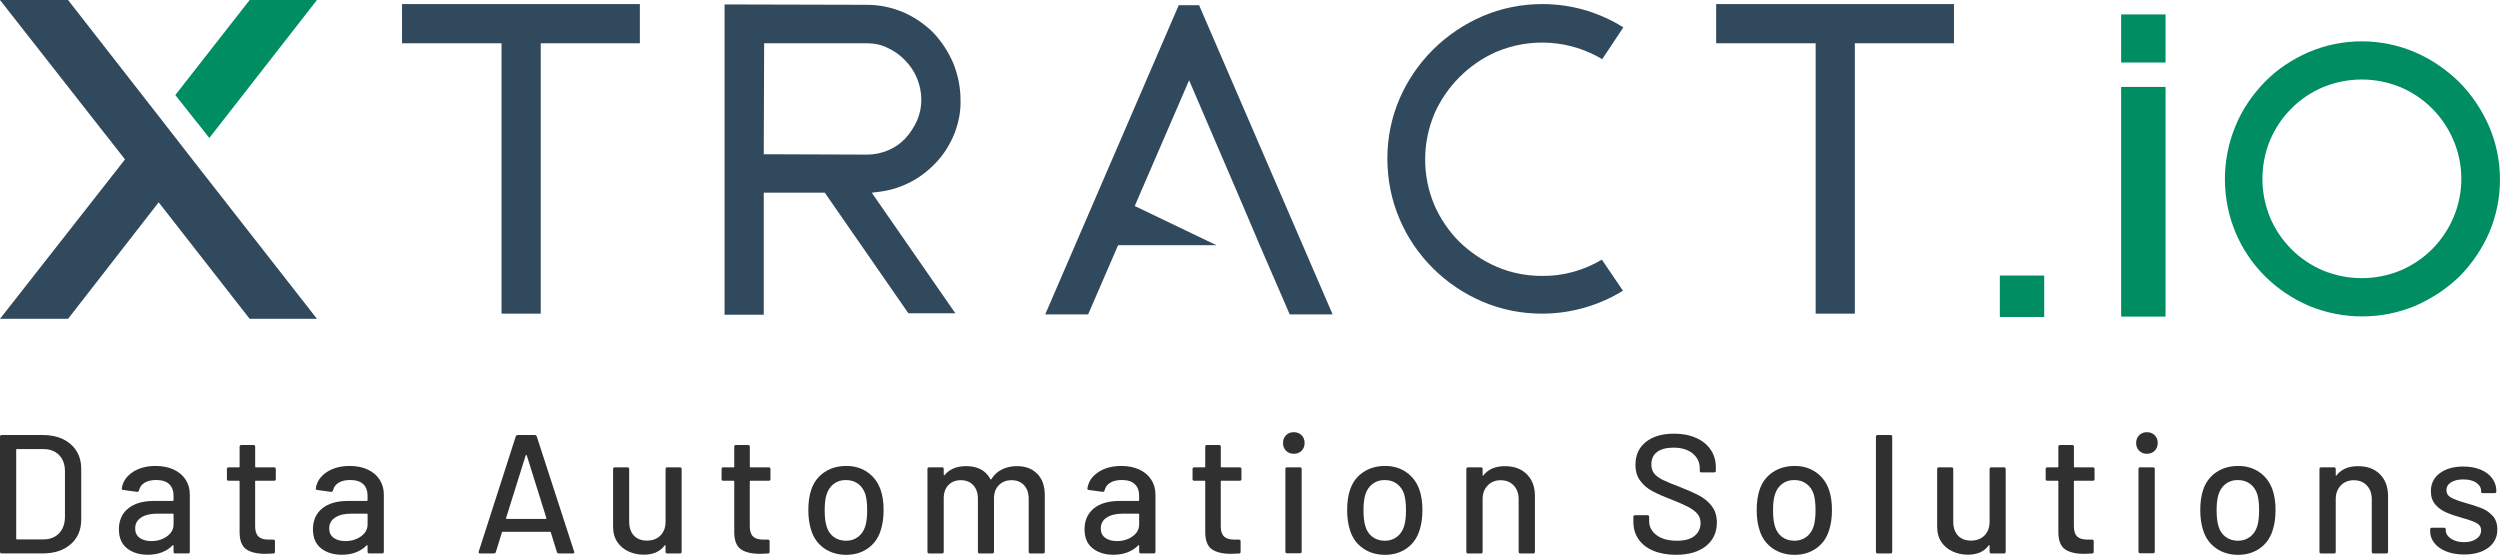 <?xml version="1.0" encoding="UTF-8"?><svg id="Layer_1" xmlns="http://www.w3.org/2000/svg" viewBox="0 0 675.93 150"><defs><style>.cls-1{stroke:#008d62;stroke-miterlimit:10;}.cls-1,.cls-2{fill:#008d62;}.cls-3{isolation:isolate;}.cls-4{fill:#31495d;}.cls-4,.cls-5,.cls-6,.cls-2{stroke-width:0px;}.cls-5{fill:#b65c5c;}.cls-6{fill:#303030;}</style></defs><polygon class="cls-4" points="173 1.1 108.7 1.1 108.7 11.7 135.6 11.7 135.6 84.8 146.2 84.8 146.2 11.7 173 11.7 173 1.1"/><path class="cls-4" d="M245.6,84.7h12.7l-22.6-32.6,2.4-.3c3-.4,5.9-1.4,8.5-2.8,2.6-1.4,4.9-3.3,6.9-5.5s3.5-4.8,4.6-7.5c1.1-2.9,1.7-5.9,1.6-9,0-3.4-.7-6.8-2-10-1.3-3-3.1-5.8-5.4-8.2-2.3-2.3-5.1-4.2-8.1-5.5-3.1-1.3-6.4-2-9.8-2l-38.5-.1v83.9h10.6v-33h16.5l22.6,32.6ZM206.6,11.7h27.8c2,0,3.9.4,5.7,1.3,1.7.8,3.3,1.9,4.6,3.3,2.8,2.8,4.4,6.7,4.4,10.7,0,2-.4,3.9-1.2,5.7-.8,1.7-1.8,3.3-3.1,4.7s-2.9,2.5-4.6,3.2c-1.8.8-3.8,1.2-5.8,1.2h0l-27.9-.1.1-30Z"/><polygon class="cls-4" points="324.2 1.4 318.7 1.4 282.6 85 294.2 85 302.3 66.3 328.9 66.3 306.8 55.7 321.5 21.7 336.1 55.7 340.6 66.3 348.7 85 360.3 85 324.2 1.4"/><path class="cls-4" d="M433.1,70.2c-4.9,2.9-10.5,4.5-16.2,4.4-4.2,0-8.4-.8-12.3-2.5-3.7-1.6-7.1-3.9-10-6.7-2.9-2.9-5.2-6.3-6.8-10-3.3-7.8-3.3-16.7,0-24.6,3.3-7.5,9.3-13.5,16.8-16.8,9.3-3.9,19.9-3.2,28.6,2l5.7-8.6c-3-1.9-6.3-3.4-9.8-4.5-3.9-1.2-8-1.8-12.1-1.8-5.6,0-11.1,1.1-16.2,3.3-10,4.3-18.1,12.3-22.4,22.3-2.2,5.1-3.3,10.6-3.3,16.2s1.1,11.2,3.3,16.3c2.1,5,5.2,9.5,9,13.3s8.4,6.9,13.3,9c5.1,2.2,10.6,3.3,16.2,3.3,4.1,0,8.2-.6,12.1-1.8,3.4-1,6.7-2.5,9.8-4.4l-5.7-8.4Z"/><polygon class="cls-4" points="528.3 1.1 464 1.1 464 11.7 490.9 11.7 490.9 84.8 501.5 84.8 501.5 11.7 528.3 11.7 528.3 1.1"/><polygon class="cls-4" points="52 43.1 52 43.1 42.9 31.4 40.4 28.2 40.4 28.2 18.4 0 0 0 27.6 35.2 33.8 43.1 0 86.2 18.4 86.2 42.9 54.7 42.9 54.7 42.9 54.7 67.5 86.2 85.7 86.2 52 43.1"/><rect class="cls-1" x="541.2" y="75" width="11" height="10.2"/><rect class="cls-1" x="574" y="4.4" width="11" height="12"/><rect class="cls-1" x="574" y="24" width="11" height="61.1"/><path class="cls-1" d="M664.5,22.5c-3.4-3.3-7.3-6-11.7-7.9-9.1-3.9-19.4-3.9-28.5,0-4.3,1.9-8.3,4.5-11.6,7.9s-6,7.3-7.8,11.7c-3.8,9.1-3.8,19.4,0,28.5,3.7,8.8,10.7,15.7,19.5,19.5,9.1,3.8,19.4,3.8,28.5,0,4.3-1.9,8.3-4.5,11.7-7.8,3.3-3.3,6-7.3,7.9-11.6,3.9-9.1,3.9-19.4,0-28.5-2-4.5-4.7-8.5-8-11.8ZM663.8,59c-2.8,6.6-8,11.8-14.6,14.6-6.8,2.8-14.5,2.8-21.3,0-6.6-2.8-11.8-8-14.6-14.6-2.8-6.8-2.8-14.5,0-21.3,2.8-6.6,8-11.8,14.6-14.6,6.8-2.8,14.5-2.8,21.3,0,6.6,2.8,11.8,8,14.6,14.6,2.9,6.8,2.9,14.5,0,21.3h0Z"/><path class="cls-5" d="M57.4,36.2L85.7,0l-28.3,36.2Z"/><polygon class="cls-2" points="56.6 37.3 85.7 0 67.5 0 47.4 25.7 56.6 37.3"/><g class="cls-3"><path class="cls-6" d="M0,149.18v-31.1c0-.3.15-.46.46-.46h11.07c3.17,0,5.7.83,7.59,2.49,1.89,1.66,2.84,3.88,2.84,6.66v13.72c0,2.77-.95,4.99-2.84,6.65-1.89,1.66-4.42,2.49-7.59,2.49H.46c-.31,0-.46-.15-.46-.46ZM4.57,145.84h7.14c1.77,0,3.18-.54,4.23-1.62,1.05-1.08,1.59-2.54,1.62-4.37v-12.44c0-1.83-.53-3.28-1.58-4.37-1.05-1.08-2.48-1.62-4.28-1.62h-7.14c-.12,0-.18.06-.18.18v24.06c0,.12.06.18.18.18Z"/><path class="cls-6" d="M47,126.97c1.39.66,2.45,1.57,3.2,2.74.75,1.17,1.12,2.51,1.12,4v15.46c0,.31-.15.46-.46.46h-3.48c-.31,0-.46-.15-.46-.46v-1.65c0-.15-.08-.18-.23-.09-.79.82-1.76,1.46-2.9,1.9-1.14.44-2.42.66-3.82.66-2.26,0-4.13-.57-5.6-1.72s-2.22-2.87-2.22-5.19.83-4.25,2.49-5.6c1.66-1.36,3.99-2.04,6.98-2.04h5.12c.12,0,.18-.06.18-.18v-1.23c0-1.34-.39-2.39-1.17-3.13-.78-.75-1.96-1.12-3.54-1.12-1.28,0-2.33.25-3.13.75-.81.5-1.3,1.18-1.49,2.04-.09.31-.27.44-.55.41l-3.71-.5c-.3-.06-.44-.18-.41-.37.24-1.8,1.2-3.27,2.88-4.41,1.68-1.14,3.78-1.72,6.31-1.72,1.86,0,3.48.33,4.87.98ZM45.15,145.01c1.19-.85,1.78-1.94,1.78-3.25v-2.7c0-.12-.06-.18-.18-.18h-4.3c-1.8,0-3.23.35-4.3,1.05s-1.6,1.68-1.6,2.93c0,1.13.4,1.98,1.21,2.56.81.58,1.87.87,3.18.87,1.62,0,3.02-.43,4.21-1.28Z"/><path class="cls-6" d="M74.1,129.97h-4.94c-.12,0-.18.06-.18.18v12.12c0,1.28.29,2.2.87,2.77.58.56,1.48.85,2.7.85h1.33c.3,0,.46.15.46.46v2.84c0,.31-.15.46-.46.46-.98.06-1.68.09-2.1.09-2.32,0-4.06-.42-5.24-1.26s-1.76-2.39-1.76-4.64v-13.68c0-.12-.06-.18-.18-.18h-2.79c-.31,0-.46-.15-.46-.46v-2.7c0-.3.15-.46.46-.46h2.79c.12,0,.18-.06.18-.18v-5.4c0-.3.15-.46.46-.46h3.29c.31,0,.46.15.46.46v5.4c0,.12.06.18.18.18h4.94c.3,0,.46.15.46.46v2.7c0,.31-.15.46-.46.46Z"/><path class="cls-6" d="M99.46,126.97c1.39.66,2.45,1.57,3.2,2.74.75,1.17,1.12,2.51,1.12,4v15.46c0,.31-.15.46-.46.46h-3.48c-.31,0-.46-.15-.46-.46v-1.65c0-.15-.08-.18-.23-.09-.79.82-1.76,1.46-2.9,1.9-1.14.44-2.42.66-3.82.66-2.26,0-4.13-.57-5.6-1.72s-2.22-2.87-2.22-5.19.83-4.25,2.49-5.6c1.66-1.36,3.99-2.04,6.98-2.04h5.12c.12,0,.18-.06.18-.18v-1.23c0-1.34-.39-2.39-1.17-3.13-.78-.75-1.96-1.12-3.54-1.12-1.28,0-2.33.25-3.13.75-.81.5-1.3,1.18-1.49,2.04-.09.31-.27.44-.55.41l-3.71-.5c-.3-.06-.44-.18-.41-.37.24-1.8,1.2-3.27,2.88-4.41,1.68-1.14,3.78-1.72,6.31-1.72,1.86,0,3.48.33,4.87.98ZM97.61,145.01c1.19-.85,1.78-1.94,1.78-3.25v-2.7c0-.12-.06-.18-.18-.18h-4.3c-1.8,0-3.23.35-4.3,1.05s-1.6,1.68-1.6,2.93c0,1.13.4,1.98,1.21,2.56.81.58,1.87.87,3.18.87,1.62,0,3.02-.43,4.21-1.28Z"/><path class="cls-6" d="M150.57,149.27l-1.65-5.35c-.03-.09-.09-.14-.18-.14h-12.85c-.09,0-.15.05-.18.14l-1.65,5.35c-.09.24-.27.37-.55.37h-3.71c-.34,0-.46-.17-.37-.5l10.02-31.15c.09-.24.27-.37.55-.37h4.57c.27,0,.46.12.55.37l10.11,31.15.05.18c0,.21-.14.32-.41.32h-3.75c-.27,0-.46-.12-.55-.37ZM136.87,140.23s.1.07.16.07h10.52c.06,0,.11-.02.16-.07.05-.05.05-.1.02-.16l-5.31-16.97c-.03-.06-.08-.09-.14-.09s-.11.03-.14.09l-5.31,16.97c-.03.06-.02.11.02.16Z"/><path class="cls-6" d="M180.4,126.35h3.43c.31,0,.46.15.46.46v22.37c0,.31-.15.46-.46.46h-3.43c-.31,0-.46-.15-.46-.46v-1.69c0-.06-.02-.1-.07-.11-.05-.01-.1,0-.16.07-1.22,1.68-3.1,2.52-5.63,2.52-1.49,0-2.87-.29-4.14-.87-1.27-.58-2.28-1.43-3.04-2.56s-1.14-2.5-1.14-4.12v-15.6c0-.3.15-.46.46-.46h3.43c.3,0,.46.15.46.46v14.22c0,1.59.42,2.84,1.26,3.75s2.02,1.37,3.55,1.37,2.74-.46,3.66-1.39c.91-.93,1.37-2.17,1.37-3.73v-14.22c0-.3.15-.46.46-.46Z"/><path class="cls-6" d="M207.84,129.97h-4.94c-.12,0-.18.06-.18.18v12.12c0,1.28.29,2.2.87,2.77.58.56,1.48.85,2.7.85h1.33c.3,0,.46.15.46.46v2.84c0,.31-.15.46-.46.46-.98.06-1.68.09-2.1.09-2.32,0-4.06-.42-5.24-1.26s-1.76-2.39-1.76-4.64v-13.68c0-.12-.06-.18-.18-.18h-2.79c-.31,0-.46-.15-.46-.46v-2.7c0-.3.15-.46.46-.46h2.79c.12,0,.18-.06.18-.18v-5.4c0-.3.15-.46.46-.46h3.29c.31,0,.46.15.46.46v5.4c0,.12.06.18.18.18h4.94c.3,0,.46.15.46.46v2.7c0,.31-.15.46-.46.46Z"/><path class="cls-6" d="M222.89,148.28c-1.68-1.14-2.85-2.74-3.52-4.78-.55-1.65-.82-3.51-.82-5.58s.26-3.99.78-5.49c.67-2.01,1.84-3.59,3.52-4.73,1.68-1.14,3.67-1.72,5.99-1.72,2.2,0,4.11.57,5.74,1.72,1.63,1.14,2.8,2.71,3.5,4.69.55,1.55.82,3.38.82,5.49s-.27,4.01-.82,5.63c-.67,2.04-1.83,3.64-3.48,4.78-1.65,1.14-3.58,1.72-5.81,1.72s-4.22-.57-5.9-1.72ZM231.99,145.17c.91-.69,1.57-1.65,1.97-2.9.34-1.16.5-2.59.5-4.3s-.15-3.12-.46-4.25c-.4-1.25-1.05-2.22-1.97-2.9s-2.03-1.03-3.34-1.03-2.33.34-3.25,1.03-1.57,1.65-1.97,2.9c-.34,1.07-.5,2.49-.5,4.25s.17,3.2.5,4.3c.37,1.25,1.01,2.22,1.94,2.9.93.69,2.05,1.03,3.36,1.03,1.22,0,2.29-.34,3.2-1.03Z"/><path class="cls-6" d="M280.47,128.11c1.34,1.39,2.01,3.32,2.01,5.79v15.28c0,.31-.15.46-.46.46h-3.43c-.31,0-.46-.15-.46-.46v-14.36c0-1.52-.42-2.74-1.26-3.64-.84-.9-1.96-1.35-3.36-1.35s-2.55.44-3.43,1.33c-.88.88-1.33,2.07-1.33,3.57v14.45c0,.31-.15.46-.46.46h-3.43c-.31,0-.46-.15-.46-.46v-14.36c0-1.52-.42-2.74-1.26-3.64-.84-.9-1.96-1.35-3.36-1.35s-2.52.44-3.36,1.33c-.84.88-1.26,2.07-1.26,3.57v14.45c0,.31-.15.46-.46.46h-3.48c-.31,0-.46-.15-.46-.46v-22.37c0-.3.15-.46.46-.46h3.48c.31,0,.46.15.46.46v1.55c0,.06.02.11.07.14.05.03.1.02.16-.05,1.34-1.62,3.29-2.42,5.85-2.42,1.55,0,2.88.3,3.98.89,1.1.59,1.95,1.47,2.56,2.63.09.12.18.12.27,0,.73-1.19,1.7-2.07,2.9-2.65,1.2-.58,2.54-.87,4-.87,2.32,0,4.15.69,5.49,2.08Z"/><path class="cls-6" d="M308.08,126.97c1.39.66,2.45,1.57,3.2,2.74.75,1.17,1.12,2.51,1.12,4v15.46c0,.31-.15.46-.46.46h-3.48c-.31,0-.46-.15-.46-.46v-1.65c0-.15-.08-.18-.23-.09-.79.82-1.76,1.46-2.9,1.9-1.14.44-2.42.66-3.82.66-2.26,0-4.12-.57-5.6-1.72-1.48-1.14-2.22-2.87-2.22-5.19s.83-4.25,2.49-5.6c1.66-1.36,3.99-2.04,6.97-2.04h5.12c.12,0,.18-.06.18-.18v-1.23c0-1.34-.39-2.39-1.17-3.13-.78-.75-1.96-1.12-3.54-1.12-1.28,0-2.33.25-3.13.75s-1.3,1.18-1.49,2.04c-.09.31-.27.44-.55.41l-3.7-.5c-.31-.06-.44-.18-.41-.37.24-1.8,1.2-3.27,2.88-4.41,1.68-1.14,3.78-1.72,6.31-1.72,1.86,0,3.48.33,4.87.98ZM306.22,145.01c1.19-.85,1.78-1.94,1.78-3.25v-2.7c0-.12-.06-.18-.18-.18h-4.3c-1.8,0-3.23.35-4.3,1.05-1.07.7-1.6,1.68-1.6,2.93,0,1.13.4,1.98,1.21,2.56.81.58,1.87.87,3.18.87,1.62,0,3.02-.43,4.21-1.28Z"/><path class="cls-6" d="M335.18,129.97h-4.94c-.12,0-.18.06-.18.18v12.12c0,1.28.29,2.2.87,2.77.58.56,1.48.85,2.7.85h1.33c.3,0,.46.15.46.46v2.84c0,.31-.15.46-.46.46-.98.06-1.68.09-2.1.09-2.32,0-4.06-.42-5.24-1.26-1.17-.84-1.76-2.39-1.76-4.64v-13.68c0-.12-.06-.18-.18-.18h-2.79c-.31,0-.46-.15-.46-.46v-2.7c0-.3.15-.46.46-.46h2.79c.12,0,.18-.06.18-.18v-5.4c0-.3.15-.46.46-.46h3.29c.3,0,.46.15.46.46v5.4c0,.12.06.18.18.18h4.94c.3,0,.46.15.46.46v2.7c0,.31-.15.46-.46.46Z"/><path class="cls-6" d="M347.71,121.87c-.55-.55-.82-1.25-.82-2.1s.27-1.55.82-2.1c.55-.55,1.25-.82,2.1-.82s1.56.27,2.1.82c.55.55.82,1.25.82,2.1s-.27,1.55-.82,2.1c-.55.55-1.25.82-2.1.82s-1.55-.27-2.1-.82ZM347.53,149.13v-22.32c0-.3.15-.46.46-.46h3.48c.3,0,.46.15.46.46v22.32c0,.31-.15.46-.46.46h-3.48c-.31,0-.46-.15-.46-.46Z"/><path class="cls-6" d="M368.57,148.28c-1.68-1.14-2.85-2.74-3.52-4.78-.55-1.65-.82-3.51-.82-5.58s.26-3.99.78-5.49c.67-2.01,1.84-3.59,3.52-4.73,1.68-1.14,3.67-1.72,5.99-1.72,2.2,0,4.11.57,5.74,1.72,1.63,1.14,2.8,2.71,3.5,4.69.55,1.55.82,3.38.82,5.49s-.27,4.01-.82,5.63c-.67,2.04-1.83,3.64-3.48,4.78-1.65,1.14-3.58,1.72-5.81,1.72s-4.22-.57-5.9-1.72ZM377.67,145.17c.91-.69,1.57-1.65,1.97-2.9.34-1.16.5-2.59.5-4.3s-.15-3.12-.46-4.25c-.4-1.25-1.05-2.22-1.97-2.9s-2.03-1.03-3.34-1.03-2.33.34-3.25,1.03-1.57,1.65-1.97,2.9c-.34,1.07-.5,2.49-.5,4.25s.17,3.2.5,4.3c.37,1.25,1.01,2.22,1.94,2.9.93.69,2.05,1.03,3.36,1.03,1.22,0,2.29-.34,3.2-1.03Z"/><path class="cls-6" d="M412.8,128.21c1.46,1.45,2.2,3.41,2.2,5.88v15.09c0,.31-.15.46-.46.46h-3.48c-.31,0-.46-.15-.46-.46v-14.22c0-1.52-.44-2.76-1.33-3.7-.88-.94-2.06-1.42-3.52-1.42s-2.61.47-3.52,1.42c-.91.95-1.37,2.17-1.37,3.66v14.27c0,.31-.15.46-.46.46h-3.48c-.31,0-.46-.15-.46-.46v-22.37c0-.3.15-.46.46-.46h3.48c.3,0,.46.15.46.46v1.65c0,.06.02.11.07.14.05.03.08.02.11-.05,1.31-1.68,3.25-2.52,5.81-2.52s4.48.72,5.95,2.17Z"/><path class="cls-6" d="M446.99,148.9c-1.72-.73-3.05-1.77-3.98-3.11-.93-1.34-1.39-2.91-1.39-4.71v-1.33c0-.3.15-.46.46-.46h3.34c.3,0,.46.15.46.46v1.1c0,1.55.67,2.84,2.01,3.84,1.34,1.01,3.19,1.51,5.53,1.51,2.1,0,3.69-.44,4.76-1.33,1.07-.88,1.6-2.04,1.6-3.48,0-.95-.27-1.75-.82-2.42s-1.35-1.29-2.4-1.85c-1.05-.56-2.58-1.24-4.6-2.04-2.23-.85-3.99-1.63-5.28-2.33-1.3-.7-2.37-1.62-3.22-2.77-.85-1.14-1.28-2.58-1.28-4.32,0-2.62.94-4.68,2.81-6.17,1.88-1.49,4.41-2.24,7.62-2.24,2.26,0,4.24.38,5.95,1.14,1.71.76,3.03,1.83,3.96,3.2.93,1.37,1.39,2.96,1.39,4.76v.91c0,.31-.15.46-.46.46h-3.43c-.31,0-.46-.15-.46-.46v-.69c0-1.58-.63-2.9-1.9-3.96-1.27-1.05-3.01-1.58-5.24-1.58-1.89,0-3.35.39-4.39,1.17-1.04.78-1.55,1.9-1.55,3.36,0,1.01.26,1.83.78,2.47.52.64,1.29,1.21,2.31,1.72,1.02.5,2.58,1.15,4.69,1.94,2.16.85,3.92,1.64,5.26,2.36,1.34.72,2.45,1.66,3.34,2.84.88,1.17,1.33,2.63,1.33,4.37,0,2.68-.98,4.81-2.95,6.38-1.97,1.57-4.67,2.36-8.12,2.36-2.35,0-4.38-.37-6.11-1.1Z"/><path class="cls-6" d="M479.3,148.28c-1.68-1.14-2.85-2.74-3.52-4.78-.55-1.65-.82-3.51-.82-5.58s.26-3.99.78-5.49c.67-2.01,1.84-3.59,3.52-4.73,1.68-1.14,3.67-1.72,5.99-1.72,2.2,0,4.11.57,5.74,1.72,1.63,1.14,2.8,2.71,3.5,4.69.55,1.55.82,3.38.82,5.49s-.27,4.01-.82,5.63c-.67,2.04-1.83,3.64-3.48,4.78-1.65,1.14-3.58,1.72-5.81,1.72s-4.22-.57-5.9-1.72ZM488.4,145.17c.91-.69,1.57-1.65,1.97-2.9.34-1.16.5-2.59.5-4.3s-.15-3.12-.46-4.25c-.4-1.25-1.05-2.22-1.97-2.9s-2.03-1.03-3.34-1.03-2.33.34-3.25,1.03-1.57,1.65-1.97,2.9c-.34,1.07-.5,2.49-.5,4.25s.17,3.2.5,4.3c.37,1.25,1.01,2.22,1.94,2.9.93.69,2.05,1.03,3.36,1.03,1.22,0,2.29-.34,3.2-1.03Z"/><path class="cls-6" d="M507.2,149.18v-31.1c0-.3.15-.46.46-.46h3.48c.3,0,.46.15.46.46v31.1c0,.31-.15.46-.46.46h-3.48c-.31,0-.46-.15-.46-.46Z"/><path class="cls-6" d="M538.39,126.35h3.43c.3,0,.46.15.46.46v22.37c0,.31-.15.46-.46.46h-3.43c-.31,0-.46-.15-.46-.46v-1.69c0-.06-.02-.1-.07-.11-.05-.01-.1,0-.16.07-1.22,1.68-3.1,2.52-5.63,2.52-1.49,0-2.87-.29-4.14-.87-1.27-.58-2.28-1.43-3.04-2.56s-1.14-2.5-1.14-4.12v-15.6c0-.3.15-.46.46-.46h3.43c.31,0,.46.15.46.46v14.22c0,1.59.42,2.84,1.26,3.75.84.91,2.02,1.37,3.54,1.37s2.74-.46,3.66-1.39c.91-.93,1.37-2.17,1.37-3.73v-14.22c0-.3.15-.46.46-.46Z"/><path class="cls-6" d="M565.84,129.97h-4.94c-.12,0-.18.06-.18.18v12.12c0,1.28.29,2.2.87,2.77.58.56,1.48.85,2.7.85h1.33c.3,0,.46.15.46.46v2.84c0,.31-.15.46-.46.46-.98.06-1.68.09-2.1.09-2.32,0-4.06-.42-5.24-1.26-1.17-.84-1.76-2.39-1.76-4.64v-13.68c0-.12-.06-.18-.18-.18h-2.79c-.31,0-.46-.15-.46-.46v-2.7c0-.3.15-.46.46-.46h2.79c.12,0,.18-.06.18-.18v-5.4c0-.3.15-.46.46-.46h3.29c.3,0,.46.15.46.46v5.4c0,.12.06.18.18.18h4.94c.3,0,.46.15.46.46v2.7c0,.31-.15.46-.46.46Z"/><path class="cls-6" d="M578.37,121.87c-.55-.55-.82-1.25-.82-2.1s.27-1.55.82-2.1c.55-.55,1.25-.82,2.1-.82s1.56.27,2.1.82c.55.55.82,1.25.82,2.1s-.27,1.55-.82,2.1c-.55.55-1.25.82-2.1.82s-1.55-.27-2.1-.82ZM578.19,149.13v-22.32c0-.3.15-.46.46-.46h3.48c.3,0,.46.15.46.46v22.32c0,.31-.15.46-.46.46h-3.48c-.31,0-.46-.15-.46-.46Z"/><path class="cls-6" d="M599.23,148.28c-1.68-1.14-2.85-2.74-3.52-4.78-.55-1.65-.82-3.51-.82-5.58s.26-3.99.78-5.49c.67-2.01,1.84-3.59,3.52-4.73,1.68-1.14,3.67-1.72,5.99-1.72,2.2,0,4.11.57,5.74,1.72,1.63,1.14,2.8,2.71,3.5,4.69.55,1.55.82,3.38.82,5.49s-.27,4.01-.82,5.63c-.67,2.04-1.83,3.64-3.48,4.78-1.65,1.14-3.58,1.72-5.81,1.72s-4.22-.57-5.9-1.72ZM608.33,145.17c.91-.69,1.57-1.65,1.97-2.9.34-1.16.5-2.59.5-4.3s-.15-3.12-.46-4.25c-.4-1.25-1.05-2.22-1.97-2.9s-2.03-1.03-3.34-1.03-2.33.34-3.25,1.03-1.57,1.65-1.97,2.9c-.34,1.07-.5,2.49-.5,4.25s.17,3.2.5,4.3c.37,1.25,1.01,2.22,1.94,2.9.93.69,2.05,1.03,3.36,1.03,1.22,0,2.29-.34,3.2-1.03Z"/><path class="cls-6" d="M643.46,128.21c1.46,1.45,2.2,3.41,2.2,5.88v15.09c0,.31-.15.46-.46.46h-3.48c-.31,0-.46-.15-.46-.46v-14.22c0-1.52-.44-2.76-1.33-3.7-.88-.94-2.06-1.42-3.52-1.42s-2.61.47-3.52,1.42c-.91.95-1.37,2.17-1.37,3.66v14.27c0,.31-.15.46-.46.46h-3.48c-.31,0-.46-.15-.46-.46v-22.37c0-.3.15-.46.46-.46h3.48c.3,0,.46.15.46.46v1.65c0,.06.02.11.07.14.05.03.08.02.11-.05,1.31-1.68,3.25-2.52,5.81-2.52s4.48.72,5.95,2.17Z"/><path class="cls-6" d="M661.41,149.09c-1.39-.55-2.46-1.3-3.22-2.26s-1.14-2.02-1.14-3.18v-.5c0-.3.15-.46.46-.46h3.29c.3,0,.46.15.46.46v.23c0,.85.46,1.6,1.39,2.24.93.64,2.11.96,3.55.96s2.48-.3,3.34-.89c.85-.59,1.28-1.35,1.28-2.26s-.4-1.55-1.19-1.99c-.79-.44-2.07-.91-3.84-1.39-1.74-.49-3.19-.98-4.37-1.49-1.17-.5-2.17-1.22-2.97-2.15-.81-.93-1.21-2.13-1.21-3.59,0-2.04.8-3.67,2.4-4.87,1.6-1.2,3.73-1.81,6.38-1.81,1.77,0,3.33.28,4.69.85,1.36.56,2.4,1.35,3.13,2.36.73,1.01,1.1,2.13,1.1,3.38v.14c0,.31-.15.46-.46.46h-3.2c-.31,0-.46-.15-.46-.46v-.14c0-.88-.43-1.62-1.3-2.22s-2.05-.89-3.54-.89c-1.34,0-2.43.26-3.27.78-.84.52-1.26,1.22-1.26,2.1s.4,1.55,1.21,2.01c.81.46,2.11.95,3.91,1.46,1.77.49,3.24.97,4.41,1.44,1.17.47,2.17,1.17,3,2.1.82.93,1.23,2.14,1.23,3.64,0,2.07-.82,3.72-2.45,4.94-1.63,1.22-3.8,1.83-6.52,1.83-1.83,0-3.44-.27-4.83-.82Z"/></g></svg>
